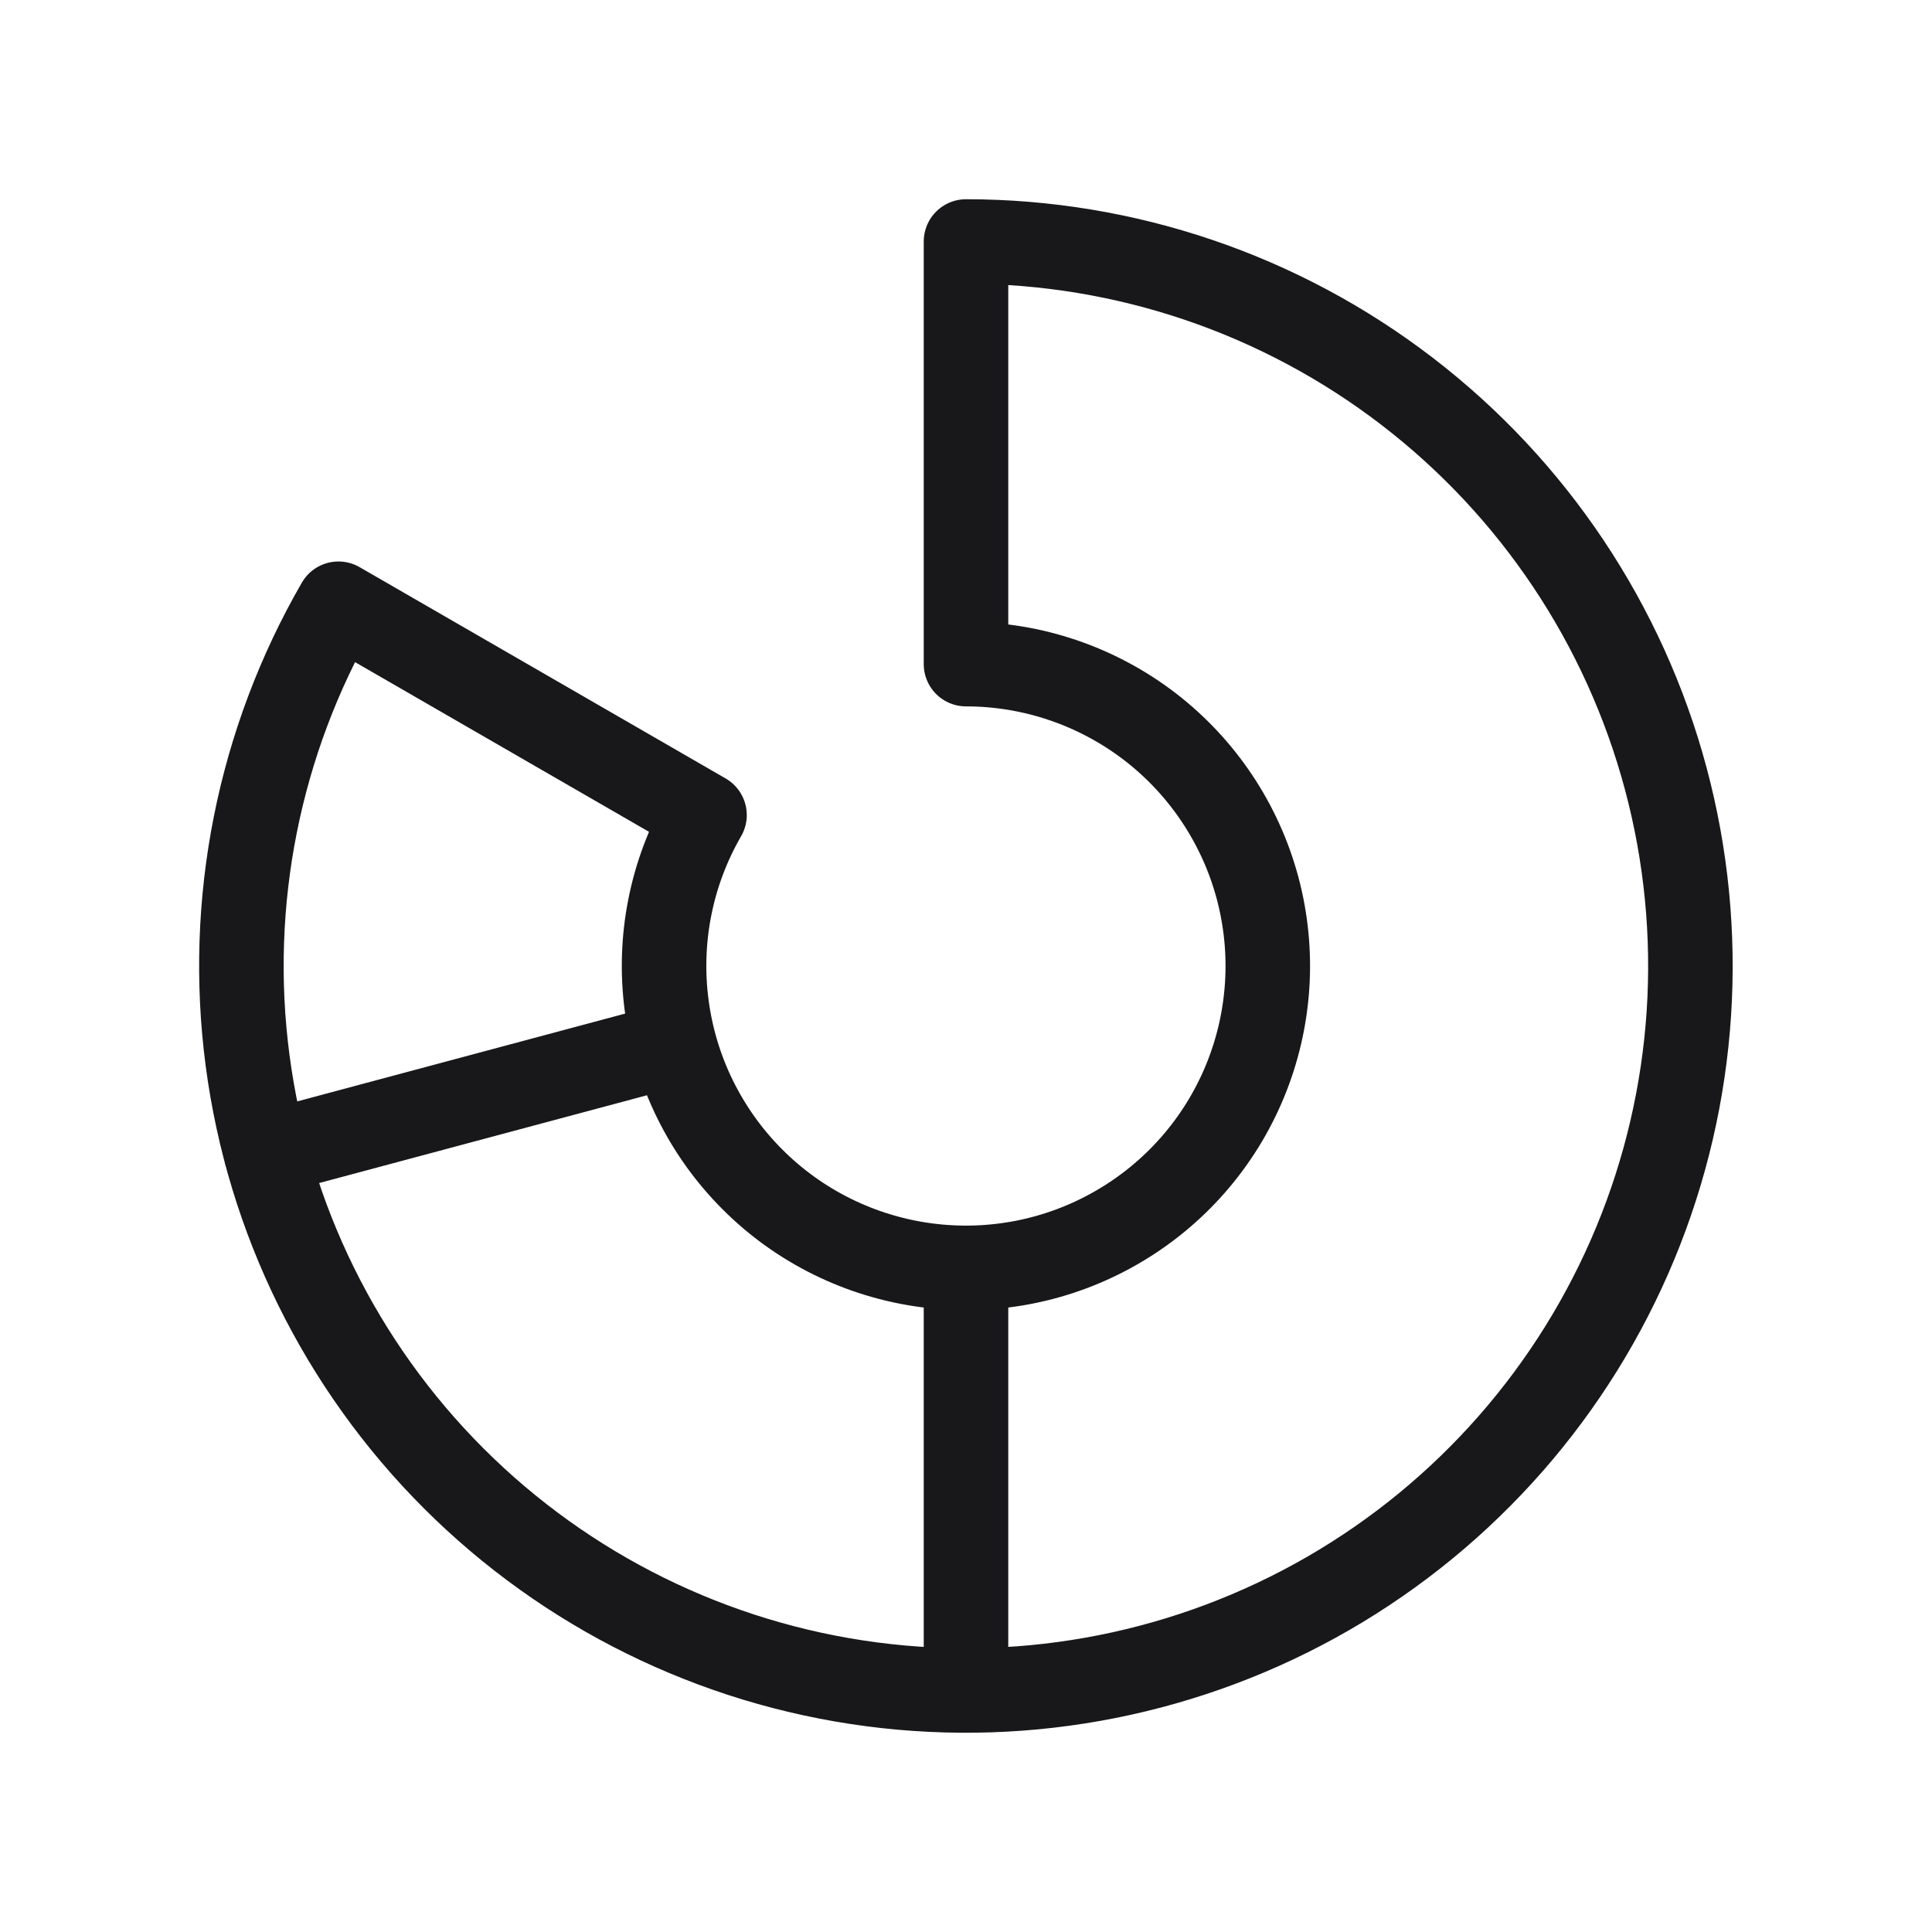 <?xml version="1.0" encoding="UTF-8"?> <svg xmlns="http://www.w3.org/2000/svg" width="32" height="32" viewBox="0 0 32 32" fill="none"><g clip-path="url(#clip0_88_3112)"><path d="M16 21V28M11.169 17.295L4.406 19.106M5.606 10C4.285 12.288 3.756 14.947 4.101 17.566C4.446 20.185 5.645 22.617 7.513 24.485C9.381 26.353 11.813 27.552 14.432 27.897C17.051 28.242 19.71 27.713 21.998 26.393C24.286 25.072 26.074 23.033 27.085 20.593C28.096 18.153 28.273 15.447 27.59 12.895C26.907 10.344 25.4 8.089 23.305 6.481C21.209 4.872 18.642 4 16 4V11C17.101 11 18.17 11.364 19.044 12.034C19.916 12.704 20.544 13.644 20.829 14.707C21.113 15.77 21.039 16.897 20.618 17.914C20.197 18.931 19.452 19.78 18.498 20.33C17.545 20.881 16.437 21.101 15.346 20.957C14.255 20.813 13.241 20.314 12.463 19.535C11.685 18.757 11.185 17.744 11.042 16.652C10.898 15.561 11.118 14.453 11.669 13.5L5.606 10Z" stroke="#18181B" stroke-width="1.4" stroke-linecap="round" stroke-linejoin="round"></path></g><defs><clipPath id="clip0_88_3112"><rect width="32" height="32" fill="white"></rect></clipPath></defs></svg> 